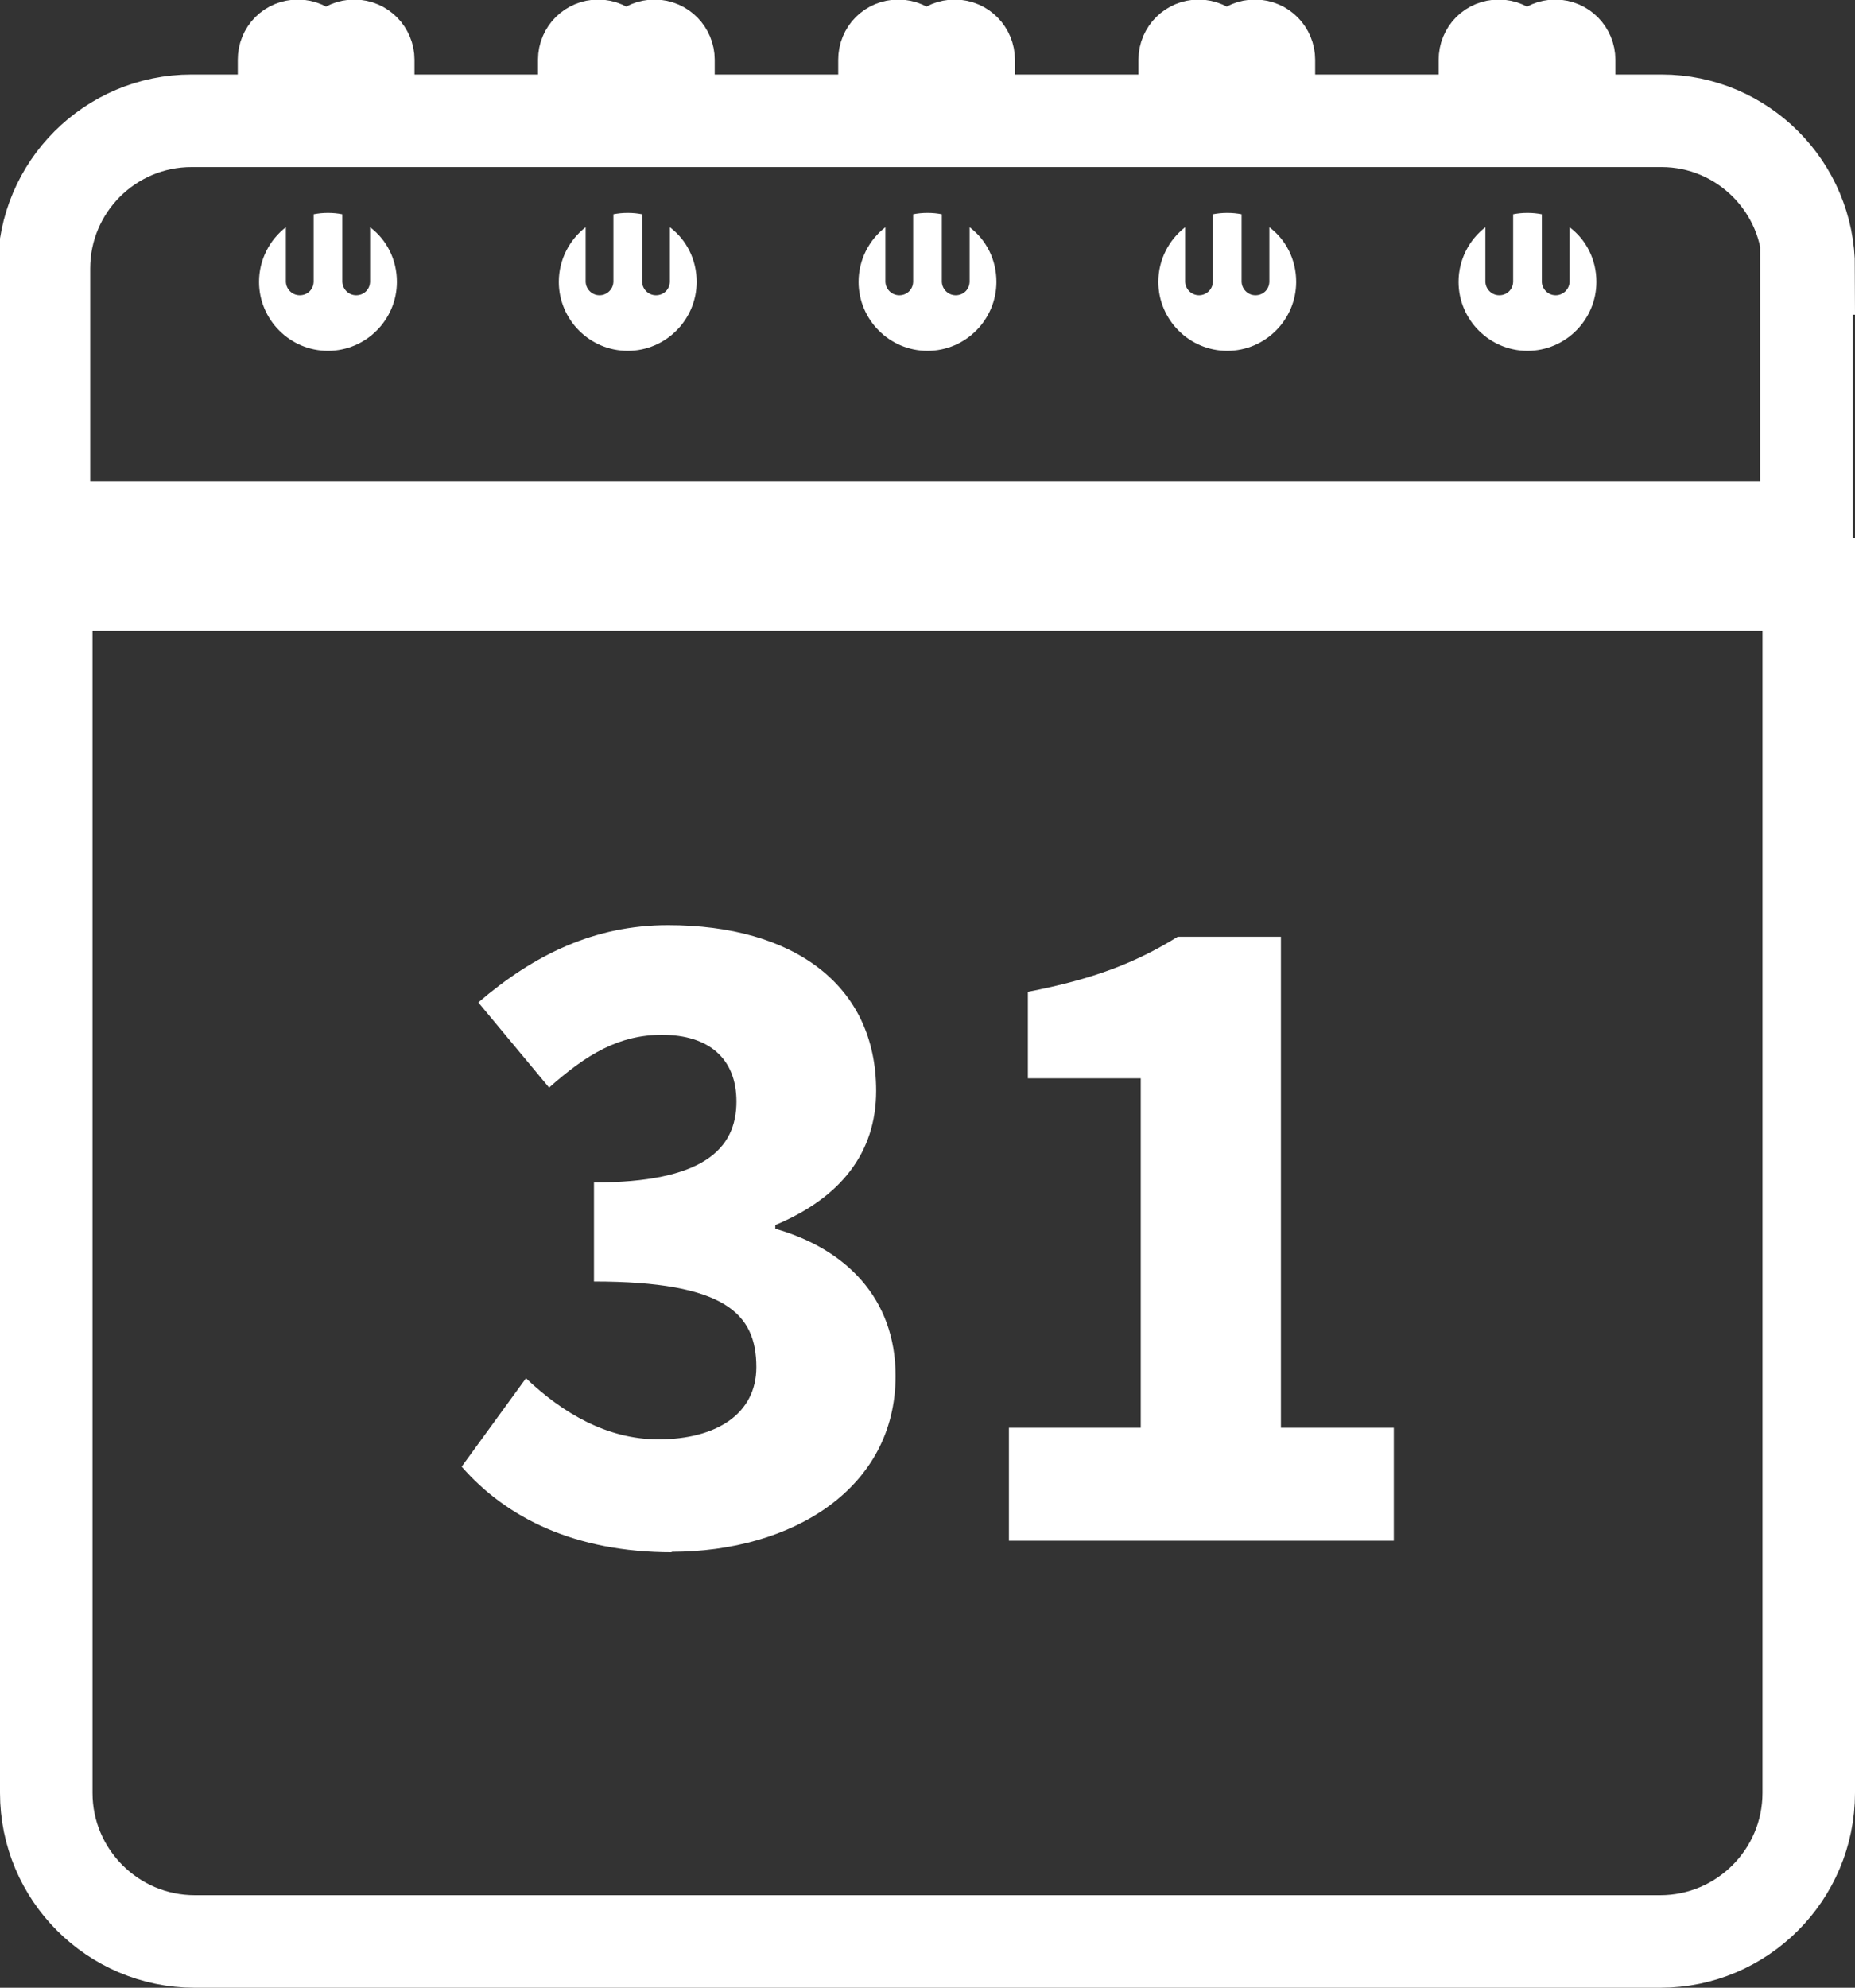 <?xml version="1.0" encoding="UTF-8"?>
<svg id="Livello_2" xmlns="http://www.w3.org/2000/svg" viewBox="0 0 40.1 42.95">
  <rect x="0" y="0" width="40.1" height="42.95" fill="#333333" stroke="none"/>
  <defs>
    <style>
      .cls-1 {
        fill: #fff;
      }

      .cls-2 {
        fill: none;
        stroke: #fff;
        stroke-miterlimit: 10;
        stroke-width: 2px;
      }
    </style>
  </defs>
  <g id="grafica">
    <g>
      <g>
        <path class="cls-2" d="M1,12.63v26.11c0,1.77,1.44,3.21,3.21,3.21h31.68c1.77,0,3.21-1.44,3.21-3.21V12.63H1Z"/>
        <path class="cls-1" d="M14.53,33.54c-2.11,0-3.59-.75-4.55-1.85l1.39-1.91c.8.76,1.76,1.32,2.86,1.32,1.27,0,2.12-.56,2.12-1.56,0-1.15-.67-1.85-3.51-1.85v-2.14c2.34,0,3.08-.71,3.08-1.75,0-.92-.59-1.44-1.61-1.44-.93,0-1.63.42-2.44,1.14l-1.53-1.84c1.2-1.03,2.51-1.67,4.1-1.67,2.71,0,4.5,1.29,4.5,3.58,0,1.34-.77,2.31-2.18,2.9v.08c1.51.43,2.6,1.49,2.6,3.18,0,2.43-2.23,3.8-4.85,3.8Z"/>
        <path class="cls-1" d="M30.13,33.29h-8.32v-2.44h2.85v-7.55h-2.44v-1.87c1.4-.27,2.32-.62,3.24-1.19h2.23v10.61h2.44v2.44Z"/>
      </g>
      <path class="cls-2" d="M39.1,5.8c0-1.76-1.43-3.19-3.18-3.19h-2v-1.32c0-.16-.13-.3-.3-.3h0c-.16,0-.3.13-.3.3v1.32h-.62v-1.32c0-.16-.13-.3-.3-.3s-.3.13-.3.3v1.32h-4.67v-1.32c0-.16-.13-.3-.3-.3s-.3.13-.3.3v1.32h-.62v-1.32c0-.16-.13-.3-.3-.3h0c-.16,0-.3.13-.3.3v1.32h-4.67v-1.32c0-.16-.13-.3-.3-.3s-.3.13-.3.3v1.32h-.62v-1.32c0-.16-.13-.3-.3-.3s-.3.13-.3.3v1.32h-4.67v-1.32c0-.16-.13-.3-.3-.3s-.3.13-.3.3v1.32h-.62v-1.32c0-.16-.13-.3-.3-.3h0c-.16,0-.3.13-.3.3v1.32h-4.67v-1.32c0-.16-.13-.3-.3-.3s-.3.13-.3.3v1.32h-.62v-1.32c0-.16-.13-.3-.3-.3s-.3.13-.3.3v1.32h-2c-1.76,0-3.19,1.43-3.19,3.19v5.6h38.1v-5.6Z"/>
      <path class="cls-1" d="M7.09,7.58c-.82,0-1.49-.67-1.49-1.49,0-.48.23-.91.58-1.18v1.17c0,.16.13.3.3.3s.3-.13.3-.3v-1.45c.1-.02.2-.03.31-.03s.21.01.31.03v1.45c0,.16.13.3.3.3s.3-.13.3-.3v-1.17c.36.27.58.7.58,1.18,0,.82-.67,1.49-1.49,1.49Z"/>
      <path class="cls-1" d="M13.57,7.58c-.82,0-1.49-.67-1.49-1.49,0-.48.23-.91.58-1.18v1.17c0,.16.13.3.3.3h0c.16,0,.3-.13.3-.3v-1.45c.1-.02.2-.03.31-.03s.21.01.31.03v1.45c0,.16.13.3.3.3s.3-.13.3-.3v-1.17c.36.27.58.7.58,1.18,0,.82-.67,1.49-1.49,1.49Z"/>
      <path class="cls-1" d="M20.05,7.58c-.82,0-1.49-.67-1.49-1.49,0-.48.23-.91.58-1.18v1.17c0,.16.13.3.3.3s.3-.13.3-.3v-1.45c.1-.02.2-.03.31-.03s.21.01.31.03v1.45c0,.16.13.3.3.3s.3-.13.3-.3v-1.17c.36.27.58.7.58,1.18,0,.82-.67,1.49-1.49,1.49Z"/>
      <path class="cls-1" d="M26.53,7.58c-.82,0-1.49-.67-1.49-1.49,0-.48.23-.91.58-1.18v1.17c0,.16.13.3.3.3h0c.16,0,.3-.13.3-.3v-1.45c.1-.02.2-.03.31-.03s.21.01.31.03v1.45c0,.16.13.3.3.3s.3-.13.3-.3v-1.17c.36.27.58.7.58,1.18,0,.82-.67,1.49-1.49,1.49Z"/>
      <path class="cls-1" d="M33.02,7.58c-.82,0-1.49-.67-1.49-1.49,0-.48.23-.91.58-1.18v1.17c0,.16.13.3.3.3s.3-.13.3-.3v-1.45c.1-.02.2-.03.31-.03s.21.01.31.03v1.45c0,.16.13.3.3.3h0c.16,0,.3-.13.3-.3v-1.17c.36.27.58.7.58,1.18,0,.82-.67,1.49-1.49,1.49Z"/>
    </g>
  </g>
</svg>